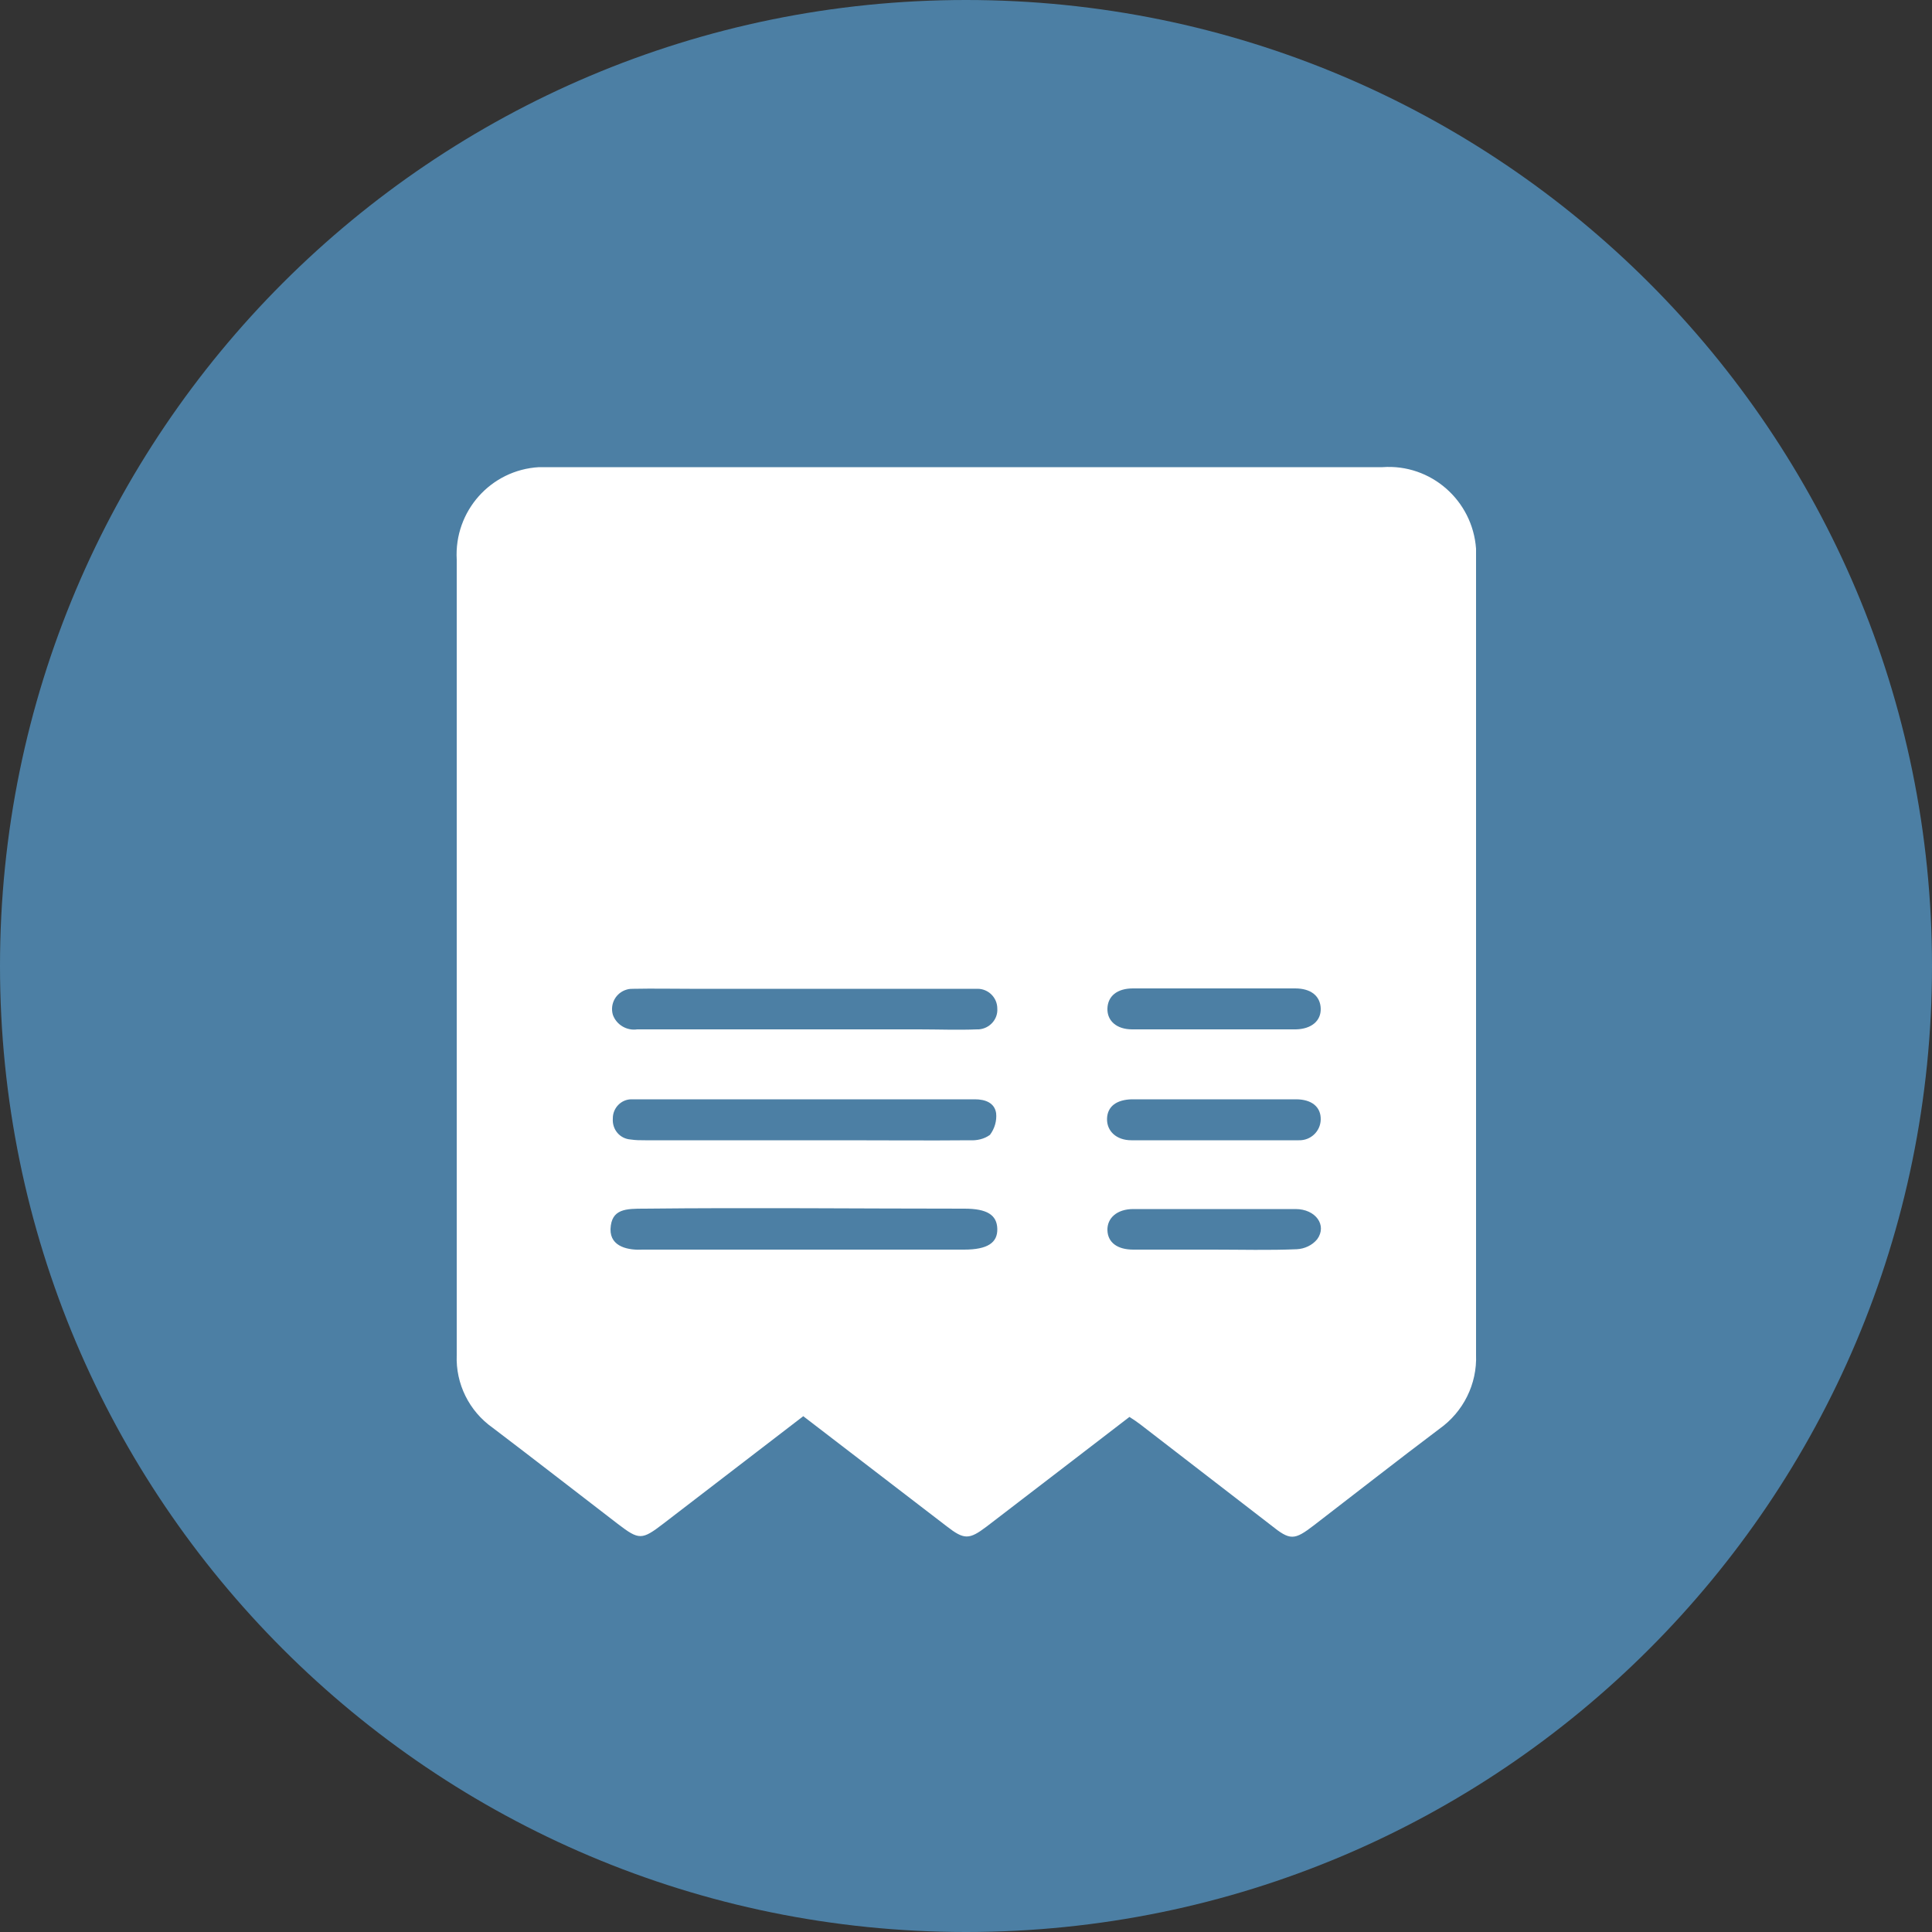 <?xml version="1.0" encoding="UTF-8"?>
<svg id="Layer_2" data-name="Layer 2" xmlns="http://www.w3.org/2000/svg" xmlns:xlink="http://www.w3.org/1999/xlink" viewBox="0 0 50 50">
  <rect x="0" y="0" width="50" height="50" fill="#333333" stroke="none"/>
  <defs>
    <style>
      .cls-1 {
        clip-path: url(#clippath);
      }

      .cls-2 {
        fill: none;
      }

      .cls-2, .cls-3, .cls-4 {
        stroke-width: 0px;
      }

      .cls-3 {
        fill: #4c7fa4;
      }

      .cls-4 {
        fill: #fff;
      }
    </style>
    <clipPath id="clippath">
      <rect class="cls-2" width="50" height="50"/>
    </clipPath>
  </defs>
  <g id="Layer_1-2" data-name="Layer 1">
    <g class="cls-1">
      <g>
        <path id="Path_41485" data-name="Path 41485" class="cls-3" d="m25,0c13.81,0,25,11.19,25,25s-11.19,25-25,25S0,38.81,0,25,11.19,0,25,0"/>
        <g>
          <path id="Path_41486" data-name="Path 41486" class="cls-4" d="m20.79,36.65l-3.62,2.78c-.56.43-.63.43-1.18.01-1.08-.83-2.16-1.67-3.24-2.49-.61-.43-.96-1.14-.93-1.88V14.48c-.07-1.25.88-2.32,2.13-2.39.09,0,.18,0,.27,0h21.56c1.25-.09,2.33.86,2.42,2.11,0,.1,0,.2,0,.31v20.55c.03.76-.33,1.48-.95,1.92-1.09.82-2.16,1.66-3.24,2.49-.52.4-.62.4-1.12,0l-3.37-2.6c-.09-.07-.18-.13-.29-.2-1.24.95-2.47,1.9-3.7,2.84-.45.34-.58.34-1.03-.01l-3.7-2.84"/>
          <path id="Path_41487" data-name="Path 41487" class="cls-3" d="m20.8,26.64h-4.31c-.27.04-.54-.12-.63-.38-.08-.28.08-.57.36-.65.06-.02.13-.02.19-.02.48-.01.96,0,1.44,0h7.11c.11,0,.23,0,.34,0,.28,0,.51.23.51.51.02.28-.2.52-.48.54-.01,0-.02,0-.04,0-.5.02-1.01,0-1.51,0h-2.99"/>
          <path id="Path_41488" data-name="Path 41488" class="cls-3" d="m20.8,28.45c1.48,0,2.95,0,4.43,0,.27,0,.51.09.55.36.02.2-.04.4-.16.56-.15.11-.34.15-.52.14-1.09.01-2.17,0-3.25,0h-5.15c-.13,0-.25,0-.38-.02-.28-.02-.48-.26-.46-.54,0,0,0,0,0-.01,0-.27.22-.49.48-.49.01,0,.03,0,.04,0,.41,0,.83,0,1.25,0h3.18"/>
          <path id="Path_41489" data-name="Path 41489" class="cls-3" d="m20.84,32.34h-4.2c-.36.02-.85-.06-.84-.53.02-.53.4-.53.88-.53,2.76-.03,5.52,0,8.28,0,.58,0,.84.16.85.52s-.25.54-.86.54h-4.12"/>
          <path id="Path_41490" data-name="Path 41490" class="cls-3" d="m31.44,25.58h2.08c.41,0,.65.2.66.52s-.24.53-.64.54h-4.24c-.4,0-.65-.22-.64-.54s.25-.52.66-.52h2.13"/>
          <path id="Path_41491" data-name="Path 41491" class="cls-3" d="m31.42,28.45h2.12c.41,0,.65.2.64.53-.01.3-.26.54-.57.53-.02,0-.03,0-.05,0-1.42,0-2.85,0-4.28,0-.39,0-.64-.24-.63-.56s.25-.49.64-.5h2.12"/>
          <path id="Path_41492" data-name="Path 41492" class="cls-3" d="m31.41,32.34h-2.08c-.42,0-.66-.19-.67-.5s.24-.55.67-.55c1.4,0,2.8,0,4.2,0,.52,0,.82.42.56.78-.13.16-.33.25-.53.26-.72.03-1.44.01-2.16.01"/>
        </g>
      </g>
    </g>
  </g>
</svg>